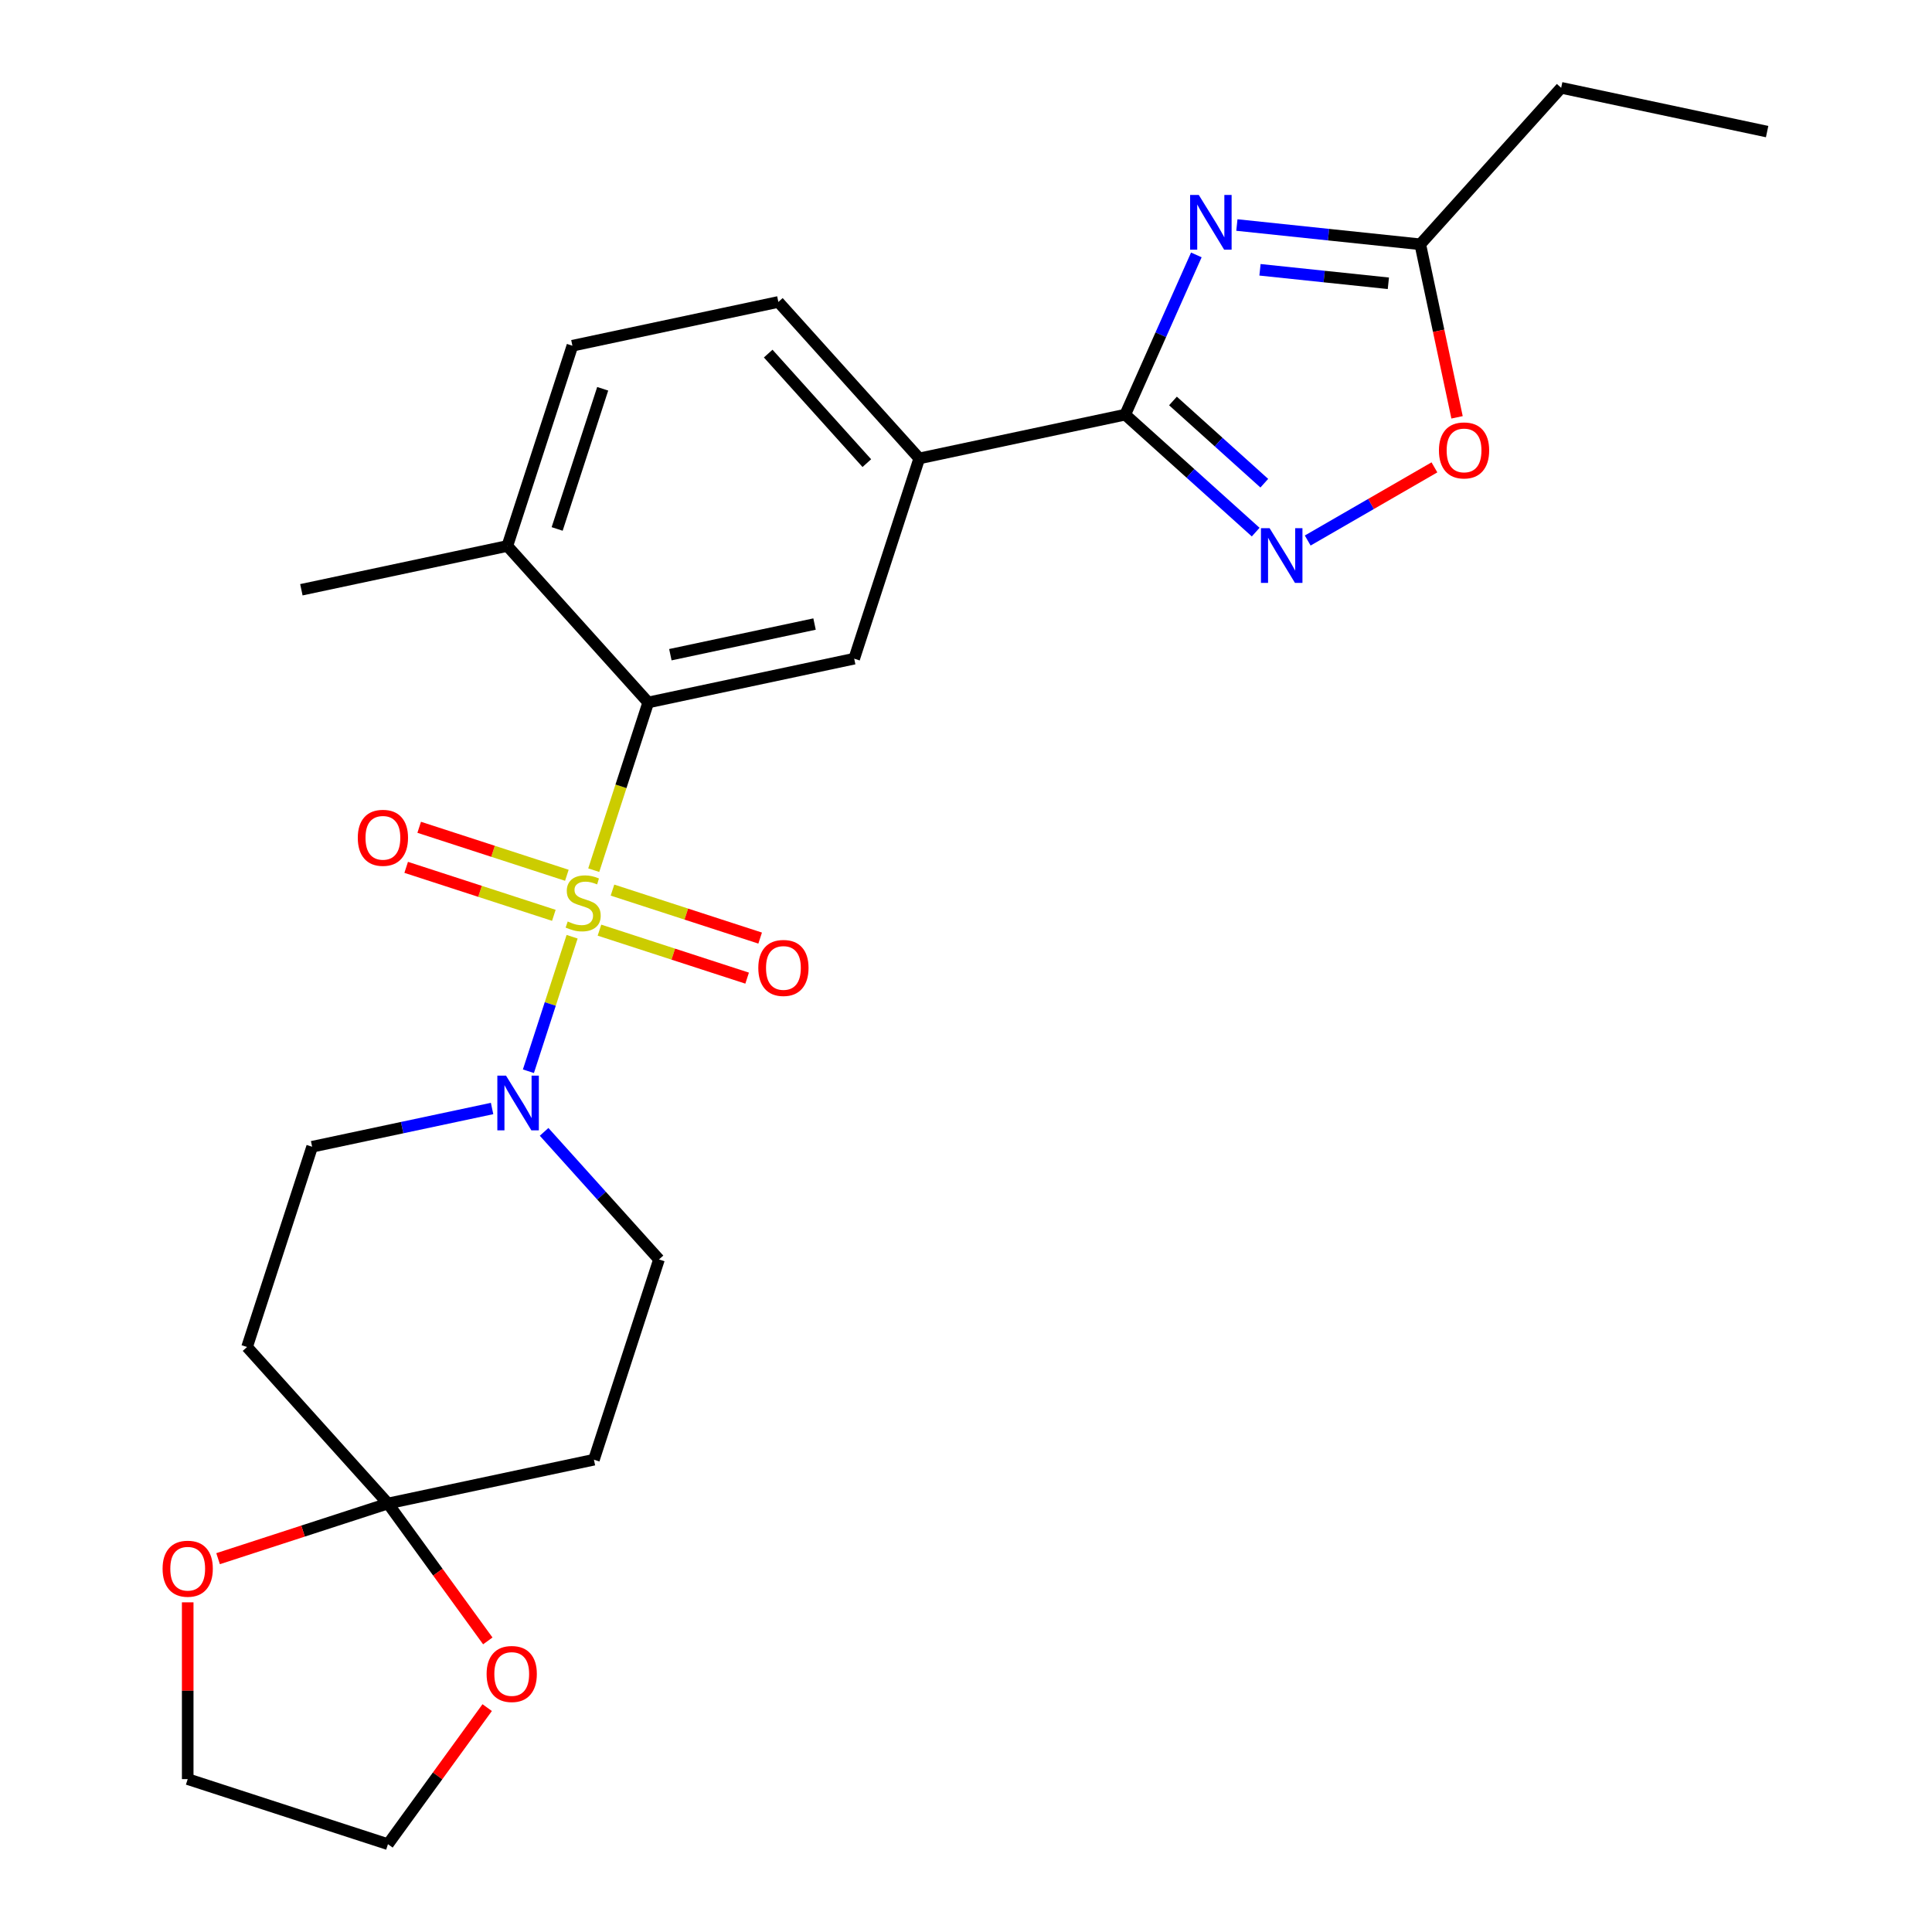 <?xml version='1.0' encoding='iso-8859-1'?>
<svg version='1.1' baseProfile='full'
              xmlns='http://www.w3.org/2000/svg'
                      xmlns:rdkit='http://www.rdkit.org/xml'
                      xmlns:xlink='http://www.w3.org/1999/xlink'
                  xml:space='preserve'
width='1000px' height='1000px' viewBox='0 0 1000 1000'>
<!-- END OF HEADER -->
<rect style='opacity:1.0;fill:#FFFFFF;stroke:none' width='1000' height='1000' x='0' y='0'> </rect>
<path class='bond-2' d='M 307.318,450.399 L 321.421,406.995' style='fill:none;fill-rule:evenodd;stroke:#CCCC00;stroke-width:6px;stroke-linecap:butt;stroke-linejoin:miter;stroke-opacity:1' />
<path class='bond-2' d='M 321.421,406.995 L 335.523,363.591' style='fill:none;fill-rule:evenodd;stroke:#000000;stroke-width:6px;stroke-linecap:butt;stroke-linejoin:miter;stroke-opacity:1' />
<path class='bond-3' d='M 296.125,484.848 L 284.813,519.661' style='fill:none;fill-rule:evenodd;stroke:#CCCC00;stroke-width:6px;stroke-linecap:butt;stroke-linejoin:miter;stroke-opacity:1' />
<path class='bond-3' d='M 284.813,519.661 L 273.502,554.474' style='fill:none;fill-rule:evenodd;stroke:#0000FF;stroke-width:6px;stroke-linecap:butt;stroke-linejoin:miter;stroke-opacity:1' />
<path class='bond-10' d='M 293.408,453.043 L 255.191,440.626' style='fill:none;fill-rule:evenodd;stroke:#CCCC00;stroke-width:6px;stroke-linecap:butt;stroke-linejoin:miter;stroke-opacity:1' />
<path class='bond-10' d='M 255.191,440.626 L 216.974,428.208' style='fill:none;fill-rule:evenodd;stroke:#FF0000;stroke-width:6px;stroke-linecap:butt;stroke-linejoin:miter;stroke-opacity:1' />
<path class='bond-10' d='M 286.672,473.773 L 248.455,461.356' style='fill:none;fill-rule:evenodd;stroke:#CCCC00;stroke-width:6px;stroke-linecap:butt;stroke-linejoin:miter;stroke-opacity:1' />
<path class='bond-10' d='M 248.455,461.356 L 210.239,448.939' style='fill:none;fill-rule:evenodd;stroke:#FF0000;stroke-width:6px;stroke-linecap:butt;stroke-linejoin:miter;stroke-opacity:1' />
<path class='bond-11' d='M 310.281,481.445 L 348.498,493.862' style='fill:none;fill-rule:evenodd;stroke:#CCCC00;stroke-width:6px;stroke-linecap:butt;stroke-linejoin:miter;stroke-opacity:1' />
<path class='bond-11' d='M 348.498,493.862 L 386.715,506.279' style='fill:none;fill-rule:evenodd;stroke:#FF0000;stroke-width:6px;stroke-linecap:butt;stroke-linejoin:miter;stroke-opacity:1' />
<path class='bond-11' d='M 317.017,460.714 L 355.234,473.131' style='fill:none;fill-rule:evenodd;stroke:#CCCC00;stroke-width:6px;stroke-linecap:butt;stroke-linejoin:miter;stroke-opacity:1' />
<path class='bond-11' d='M 355.234,473.131 L 393.451,485.549' style='fill:none;fill-rule:evenodd;stroke:#FF0000;stroke-width:6px;stroke-linecap:butt;stroke-linejoin:miter;stroke-opacity:1' />
<path class='bond-0' d='M 619.224,131.94 L 600.818,173.28' style='fill:none;fill-rule:evenodd;stroke:#0000FF;stroke-width:6px;stroke-linecap:butt;stroke-linejoin:miter;stroke-opacity:1' />
<path class='bond-0' d='M 600.818,173.28 L 582.412,214.62' style='fill:none;fill-rule:evenodd;stroke:#000000;stroke-width:6px;stroke-linecap:butt;stroke-linejoin:miter;stroke-opacity:1' />
<path class='bond-7' d='M 640.206,116.47 L 687.668,121.459' style='fill:none;fill-rule:evenodd;stroke:#0000FF;stroke-width:6px;stroke-linecap:butt;stroke-linejoin:miter;stroke-opacity:1' />
<path class='bond-7' d='M 687.668,121.459 L 735.131,126.447' style='fill:none;fill-rule:evenodd;stroke:#000000;stroke-width:6px;stroke-linecap:butt;stroke-linejoin:miter;stroke-opacity:1' />
<path class='bond-7' d='M 652.166,139.645 L 685.39,143.137' style='fill:none;fill-rule:evenodd;stroke:#0000FF;stroke-width:6px;stroke-linecap:butt;stroke-linejoin:miter;stroke-opacity:1' />
<path class='bond-7' d='M 685.39,143.137 L 718.614,146.629' style='fill:none;fill-rule:evenodd;stroke:#000000;stroke-width:6px;stroke-linecap:butt;stroke-linejoin:miter;stroke-opacity:1' />
<path class='bond-1' d='M 582.412,214.62 L 475.807,237.279' style='fill:none;fill-rule:evenodd;stroke:#000000;stroke-width:6px;stroke-linecap:butt;stroke-linejoin:miter;stroke-opacity:1' />
<path class='bond-4' d='M 582.412,214.62 L 616.176,245.021' style='fill:none;fill-rule:evenodd;stroke:#000000;stroke-width:6px;stroke-linecap:butt;stroke-linejoin:miter;stroke-opacity:1' />
<path class='bond-4' d='M 616.176,245.021 L 649.941,275.422' style='fill:none;fill-rule:evenodd;stroke:#0000FF;stroke-width:6px;stroke-linecap:butt;stroke-linejoin:miter;stroke-opacity:1' />
<path class='bond-4' d='M 607.127,207.541 L 630.762,228.822' style='fill:none;fill-rule:evenodd;stroke:#000000;stroke-width:6px;stroke-linecap:butt;stroke-linejoin:miter;stroke-opacity:1' />
<path class='bond-4' d='M 630.762,228.822 L 654.397,250.103' style='fill:none;fill-rule:evenodd;stroke:#0000FF;stroke-width:6px;stroke-linecap:butt;stroke-linejoin:miter;stroke-opacity:1' />
<path class='bond-6' d='M 335.523,363.591 L 442.128,340.932' style='fill:none;fill-rule:evenodd;stroke:#000000;stroke-width:6px;stroke-linecap:butt;stroke-linejoin:miter;stroke-opacity:1' />
<path class='bond-6' d='M 346.982,338.871 L 421.606,323.01' style='fill:none;fill-rule:evenodd;stroke:#000000;stroke-width:6px;stroke-linecap:butt;stroke-linejoin:miter;stroke-opacity:1' />
<path class='bond-16' d='M 335.523,363.591 L 262.597,282.598' style='fill:none;fill-rule:evenodd;stroke:#000000;stroke-width:6px;stroke-linecap:butt;stroke-linejoin:miter;stroke-opacity:1' />
<path class='bond-14' d='M 254.701,573.758 L 208.131,583.657' style='fill:none;fill-rule:evenodd;stroke:#0000FF;stroke-width:6px;stroke-linecap:butt;stroke-linejoin:miter;stroke-opacity:1' />
<path class='bond-14' d='M 208.131,583.657 L 161.561,593.556' style='fill:none;fill-rule:evenodd;stroke:#000000;stroke-width:6px;stroke-linecap:butt;stroke-linejoin:miter;stroke-opacity:1' />
<path class='bond-15' d='M 281.631,585.85 L 311.361,618.87' style='fill:none;fill-rule:evenodd;stroke:#0000FF;stroke-width:6px;stroke-linecap:butt;stroke-linejoin:miter;stroke-opacity:1' />
<path class='bond-15' d='M 311.361,618.87 L 341.092,651.889' style='fill:none;fill-rule:evenodd;stroke:#000000;stroke-width:6px;stroke-linecap:butt;stroke-linejoin:miter;stroke-opacity:1' />
<path class='bond-8' d='M 676.87,279.772 L 709.662,260.839' style='fill:none;fill-rule:evenodd;stroke:#0000FF;stroke-width:6px;stroke-linecap:butt;stroke-linejoin:miter;stroke-opacity:1' />
<path class='bond-8' d='M 709.662,260.839 L 742.454,241.907' style='fill:none;fill-rule:evenodd;stroke:#FF0000;stroke-width:6px;stroke-linecap:butt;stroke-linejoin:miter;stroke-opacity:1' />
<path class='bond-5' d='M 200.808,778.201 L 307.414,755.542' style='fill:none;fill-rule:evenodd;stroke:#000000;stroke-width:6px;stroke-linecap:butt;stroke-linejoin:miter;stroke-opacity:1' />
<path class='bond-17' d='M 200.808,778.201 L 226.647,813.765' style='fill:none;fill-rule:evenodd;stroke:#000000;stroke-width:6px;stroke-linecap:butt;stroke-linejoin:miter;stroke-opacity:1' />
<path class='bond-17' d='M 226.647,813.765 L 252.486,849.329' style='fill:none;fill-rule:evenodd;stroke:#FF0000;stroke-width:6px;stroke-linecap:butt;stroke-linejoin:miter;stroke-opacity:1' />
<path class='bond-18' d='M 200.808,778.201 L 156.845,792.486' style='fill:none;fill-rule:evenodd;stroke:#000000;stroke-width:6px;stroke-linecap:butt;stroke-linejoin:miter;stroke-opacity:1' />
<path class='bond-18' d='M 156.845,792.486 L 112.881,806.771' style='fill:none;fill-rule:evenodd;stroke:#FF0000;stroke-width:6px;stroke-linecap:butt;stroke-linejoin:miter;stroke-opacity:1' />
<path class='bond-26' d='M 200.808,778.201 L 127.882,697.208' style='fill:none;fill-rule:evenodd;stroke:#000000;stroke-width:6px;stroke-linecap:butt;stroke-linejoin:miter;stroke-opacity:1' />
<path class='bond-9' d='M 442.128,340.932 L 475.807,237.279' style='fill:none;fill-rule:evenodd;stroke:#000000;stroke-width:6px;stroke-linecap:butt;stroke-linejoin:miter;stroke-opacity:1' />
<path class='bond-21' d='M 735.131,126.447 L 808.057,45.455' style='fill:none;fill-rule:evenodd;stroke:#000000;stroke-width:6px;stroke-linecap:butt;stroke-linejoin:miter;stroke-opacity:1' />
<path class='bond-29' d='M 735.131,126.447 L 744.649,171.228' style='fill:none;fill-rule:evenodd;stroke:#000000;stroke-width:6px;stroke-linecap:butt;stroke-linejoin:miter;stroke-opacity:1' />
<path class='bond-29' d='M 744.649,171.228 L 754.167,216.008' style='fill:none;fill-rule:evenodd;stroke:#FF0000;stroke-width:6px;stroke-linecap:butt;stroke-linejoin:miter;stroke-opacity:1' />
<path class='bond-27' d='M 475.807,237.279 L 402.881,156.286' style='fill:none;fill-rule:evenodd;stroke:#000000;stroke-width:6px;stroke-linecap:butt;stroke-linejoin:miter;stroke-opacity:1' />
<path class='bond-27' d='M 448.67,239.715 L 397.621,183.02' style='fill:none;fill-rule:evenodd;stroke:#000000;stroke-width:6px;stroke-linecap:butt;stroke-linejoin:miter;stroke-opacity:1' />
<path class='bond-12' d='M 127.882,697.208 L 161.561,593.556' style='fill:none;fill-rule:evenodd;stroke:#000000;stroke-width:6px;stroke-linecap:butt;stroke-linejoin:miter;stroke-opacity:1' />
<path class='bond-13' d='M 307.414,755.542 L 341.092,651.889' style='fill:none;fill-rule:evenodd;stroke:#000000;stroke-width:6px;stroke-linecap:butt;stroke-linejoin:miter;stroke-opacity:1' />
<path class='bond-20' d='M 262.597,282.598 L 296.276,178.946' style='fill:none;fill-rule:evenodd;stroke:#000000;stroke-width:6px;stroke-linecap:butt;stroke-linejoin:miter;stroke-opacity:1' />
<path class='bond-20' d='M 288.379,273.786 L 311.955,201.229' style='fill:none;fill-rule:evenodd;stroke:#000000;stroke-width:6px;stroke-linecap:butt;stroke-linejoin:miter;stroke-opacity:1' />
<path class='bond-24' d='M 262.597,282.598 L 155.992,305.258' style='fill:none;fill-rule:evenodd;stroke:#000000;stroke-width:6px;stroke-linecap:butt;stroke-linejoin:miter;stroke-opacity:1' />
<path class='bond-23' d='M 252.166,883.858 L 226.487,919.202' style='fill:none;fill-rule:evenodd;stroke:#FF0000;stroke-width:6px;stroke-linecap:butt;stroke-linejoin:miter;stroke-opacity:1' />
<path class='bond-23' d='M 226.487,919.202 L 200.808,954.545' style='fill:none;fill-rule:evenodd;stroke:#000000;stroke-width:6px;stroke-linecap:butt;stroke-linejoin:miter;stroke-opacity:1' />
<path class='bond-22' d='M 97.156,829.365 L 97.156,875.116' style='fill:none;fill-rule:evenodd;stroke:#FF0000;stroke-width:6px;stroke-linecap:butt;stroke-linejoin:miter;stroke-opacity:1' />
<path class='bond-22' d='M 97.156,875.116 L 97.156,920.867' style='fill:none;fill-rule:evenodd;stroke:#000000;stroke-width:6px;stroke-linecap:butt;stroke-linejoin:miter;stroke-opacity:1' />
<path class='bond-19' d='M 402.881,156.286 L 296.276,178.946' style='fill:none;fill-rule:evenodd;stroke:#000000;stroke-width:6px;stroke-linecap:butt;stroke-linejoin:miter;stroke-opacity:1' />
<path class='bond-25' d='M 808.057,45.455 L 914.662,68.114' style='fill:none;fill-rule:evenodd;stroke:#000000;stroke-width:6px;stroke-linecap:butt;stroke-linejoin:miter;stroke-opacity:1' />
<path class='bond-28' d='M 97.156,920.867 L 200.808,954.545' style='fill:none;fill-rule:evenodd;stroke:#000000;stroke-width:6px;stroke-linecap:butt;stroke-linejoin:miter;stroke-opacity:1' />
<path  class='atom-0' d='M 293.845 476.964
Q 294.165 477.084, 295.485 477.644
Q 296.805 478.204, 298.245 478.564
Q 299.725 478.884, 301.165 478.884
Q 303.845 478.884, 305.405 477.604
Q 306.965 476.284, 306.965 474.004
Q 306.965 472.444, 306.165 471.484
Q 305.405 470.524, 304.205 470.004
Q 303.005 469.484, 301.005 468.884
Q 298.485 468.124, 296.965 467.404
Q 295.485 466.684, 294.405 465.164
Q 293.365 463.644, 293.365 461.084
Q 293.365 457.524, 295.765 455.324
Q 298.205 453.124, 303.005 453.124
Q 306.285 453.124, 310.005 454.684
L 309.085 457.764
Q 305.685 456.364, 303.125 456.364
Q 300.365 456.364, 298.845 457.524
Q 297.325 458.644, 297.365 460.604
Q 297.365 462.124, 298.125 463.044
Q 298.925 463.964, 300.045 464.484
Q 301.205 465.004, 303.125 465.604
Q 305.685 466.404, 307.205 467.204
Q 308.725 468.004, 309.805 469.644
Q 310.925 471.244, 310.925 474.004
Q 310.925 477.924, 308.285 480.044
Q 305.685 482.124, 301.325 482.124
Q 298.805 482.124, 296.885 481.564
Q 295.005 481.044, 292.765 480.124
L 293.845 476.964
' fill='#CCCC00'/>
<path  class='atom-1' d='M 620.481 100.895
L 629.761 115.895
Q 630.681 117.375, 632.161 120.055
Q 633.641 122.735, 633.721 122.895
L 633.721 100.895
L 637.481 100.895
L 637.481 129.215
L 633.601 129.215
L 623.641 112.815
Q 622.481 110.895, 621.241 108.695
Q 620.041 106.495, 619.681 105.815
L 619.681 129.215
L 616.001 129.215
L 616.001 100.895
L 620.481 100.895
' fill='#0000FF'/>
<path  class='atom-4' d='M 261.906 556.736
L 271.186 571.736
Q 272.106 573.216, 273.586 575.896
Q 275.066 578.576, 275.146 578.736
L 275.146 556.736
L 278.906 556.736
L 278.906 585.056
L 275.026 585.056
L 265.066 568.656
Q 263.906 566.736, 262.666 564.536
Q 261.466 562.336, 261.106 561.656
L 261.106 585.056
L 257.426 585.056
L 257.426 556.736
L 261.906 556.736
' fill='#0000FF'/>
<path  class='atom-5' d='M 657.145 273.386
L 666.425 288.386
Q 667.345 289.866, 668.825 292.546
Q 670.305 295.226, 670.385 295.386
L 670.385 273.386
L 674.145 273.386
L 674.145 301.706
L 670.265 301.706
L 660.305 285.306
Q 659.145 283.386, 657.905 281.186
Q 656.705 278.986, 656.345 278.306
L 656.345 301.706
L 652.665 301.706
L 652.665 273.386
L 657.145 273.386
' fill='#0000FF'/>
<path  class='atom-9' d='M 744.79 233.133
Q 744.79 226.333, 748.15 222.533
Q 751.51 218.733, 757.79 218.733
Q 764.07 218.733, 767.43 222.533
Q 770.79 226.333, 770.79 233.133
Q 770.79 240.013, 767.39 243.933
Q 763.99 247.813, 757.79 247.813
Q 751.55 247.813, 748.15 243.933
Q 744.79 240.053, 744.79 233.133
M 757.79 244.613
Q 762.11 244.613, 764.43 241.733
Q 766.79 238.813, 766.79 233.133
Q 766.79 227.573, 764.43 224.773
Q 762.11 221.933, 757.79 221.933
Q 753.47 221.933, 751.11 224.733
Q 748.79 227.533, 748.79 233.133
Q 748.79 238.853, 751.11 241.733
Q 753.47 244.613, 757.79 244.613
' fill='#FF0000'/>
<path  class='atom-11' d='M 185.192 433.645
Q 185.192 426.845, 188.552 423.045
Q 191.912 419.245, 198.192 419.245
Q 204.472 419.245, 207.832 423.045
Q 211.192 426.845, 211.192 433.645
Q 211.192 440.525, 207.792 444.445
Q 204.392 448.325, 198.192 448.325
Q 191.952 448.325, 188.552 444.445
Q 185.192 440.565, 185.192 433.645
M 198.192 445.125
Q 202.512 445.125, 204.832 442.245
Q 207.192 439.325, 207.192 433.645
Q 207.192 428.085, 204.832 425.285
Q 202.512 422.445, 198.192 422.445
Q 193.872 422.445, 191.512 425.245
Q 189.192 428.045, 189.192 433.645
Q 189.192 439.365, 191.512 442.245
Q 193.872 445.125, 198.192 445.125
' fill='#FF0000'/>
<path  class='atom-12' d='M 392.497 501.003
Q 392.497 494.203, 395.857 490.403
Q 399.217 486.603, 405.497 486.603
Q 411.777 486.603, 415.137 490.403
Q 418.497 494.203, 418.497 501.003
Q 418.497 507.883, 415.097 511.803
Q 411.697 515.683, 405.497 515.683
Q 399.257 515.683, 395.857 511.803
Q 392.497 507.923, 392.497 501.003
M 405.497 512.483
Q 409.817 512.483, 412.137 509.603
Q 414.497 506.683, 414.497 501.003
Q 414.497 495.443, 412.137 492.643
Q 409.817 489.803, 405.497 489.803
Q 401.177 489.803, 398.817 492.603
Q 396.497 495.403, 396.497 501.003
Q 396.497 506.723, 398.817 509.603
Q 401.177 512.483, 405.497 512.483
' fill='#FF0000'/>
<path  class='atom-18' d='M 251.869 866.453
Q 251.869 859.653, 255.229 855.853
Q 258.589 852.053, 264.869 852.053
Q 271.149 852.053, 274.509 855.853
Q 277.869 859.653, 277.869 866.453
Q 277.869 873.333, 274.469 877.253
Q 271.069 881.133, 264.869 881.133
Q 258.629 881.133, 255.229 877.253
Q 251.869 873.373, 251.869 866.453
M 264.869 877.933
Q 269.189 877.933, 271.509 875.053
Q 273.869 872.133, 273.869 866.453
Q 273.869 860.893, 271.509 858.093
Q 269.189 855.253, 264.869 855.253
Q 260.549 855.253, 258.189 858.053
Q 255.869 860.853, 255.869 866.453
Q 255.869 872.173, 258.189 875.053
Q 260.549 877.933, 264.869 877.933
' fill='#FF0000'/>
<path  class='atom-19' d='M 84.156 811.96
Q 84.156 805.16, 87.516 801.36
Q 90.876 797.56, 97.156 797.56
Q 103.436 797.56, 106.796 801.36
Q 110.156 805.16, 110.156 811.96
Q 110.156 818.84, 106.756 822.76
Q 103.356 826.64, 97.156 826.64
Q 90.916 826.64, 87.516 822.76
Q 84.156 818.88, 84.156 811.96
M 97.156 823.44
Q 101.476 823.44, 103.796 820.56
Q 106.156 817.64, 106.156 811.96
Q 106.156 806.4, 103.796 803.6
Q 101.476 800.76, 97.156 800.76
Q 92.836 800.76, 90.476 803.56
Q 88.156 806.36, 88.156 811.96
Q 88.156 817.68, 90.476 820.56
Q 92.836 823.44, 97.156 823.44
' fill='#FF0000'/>
</svg>
